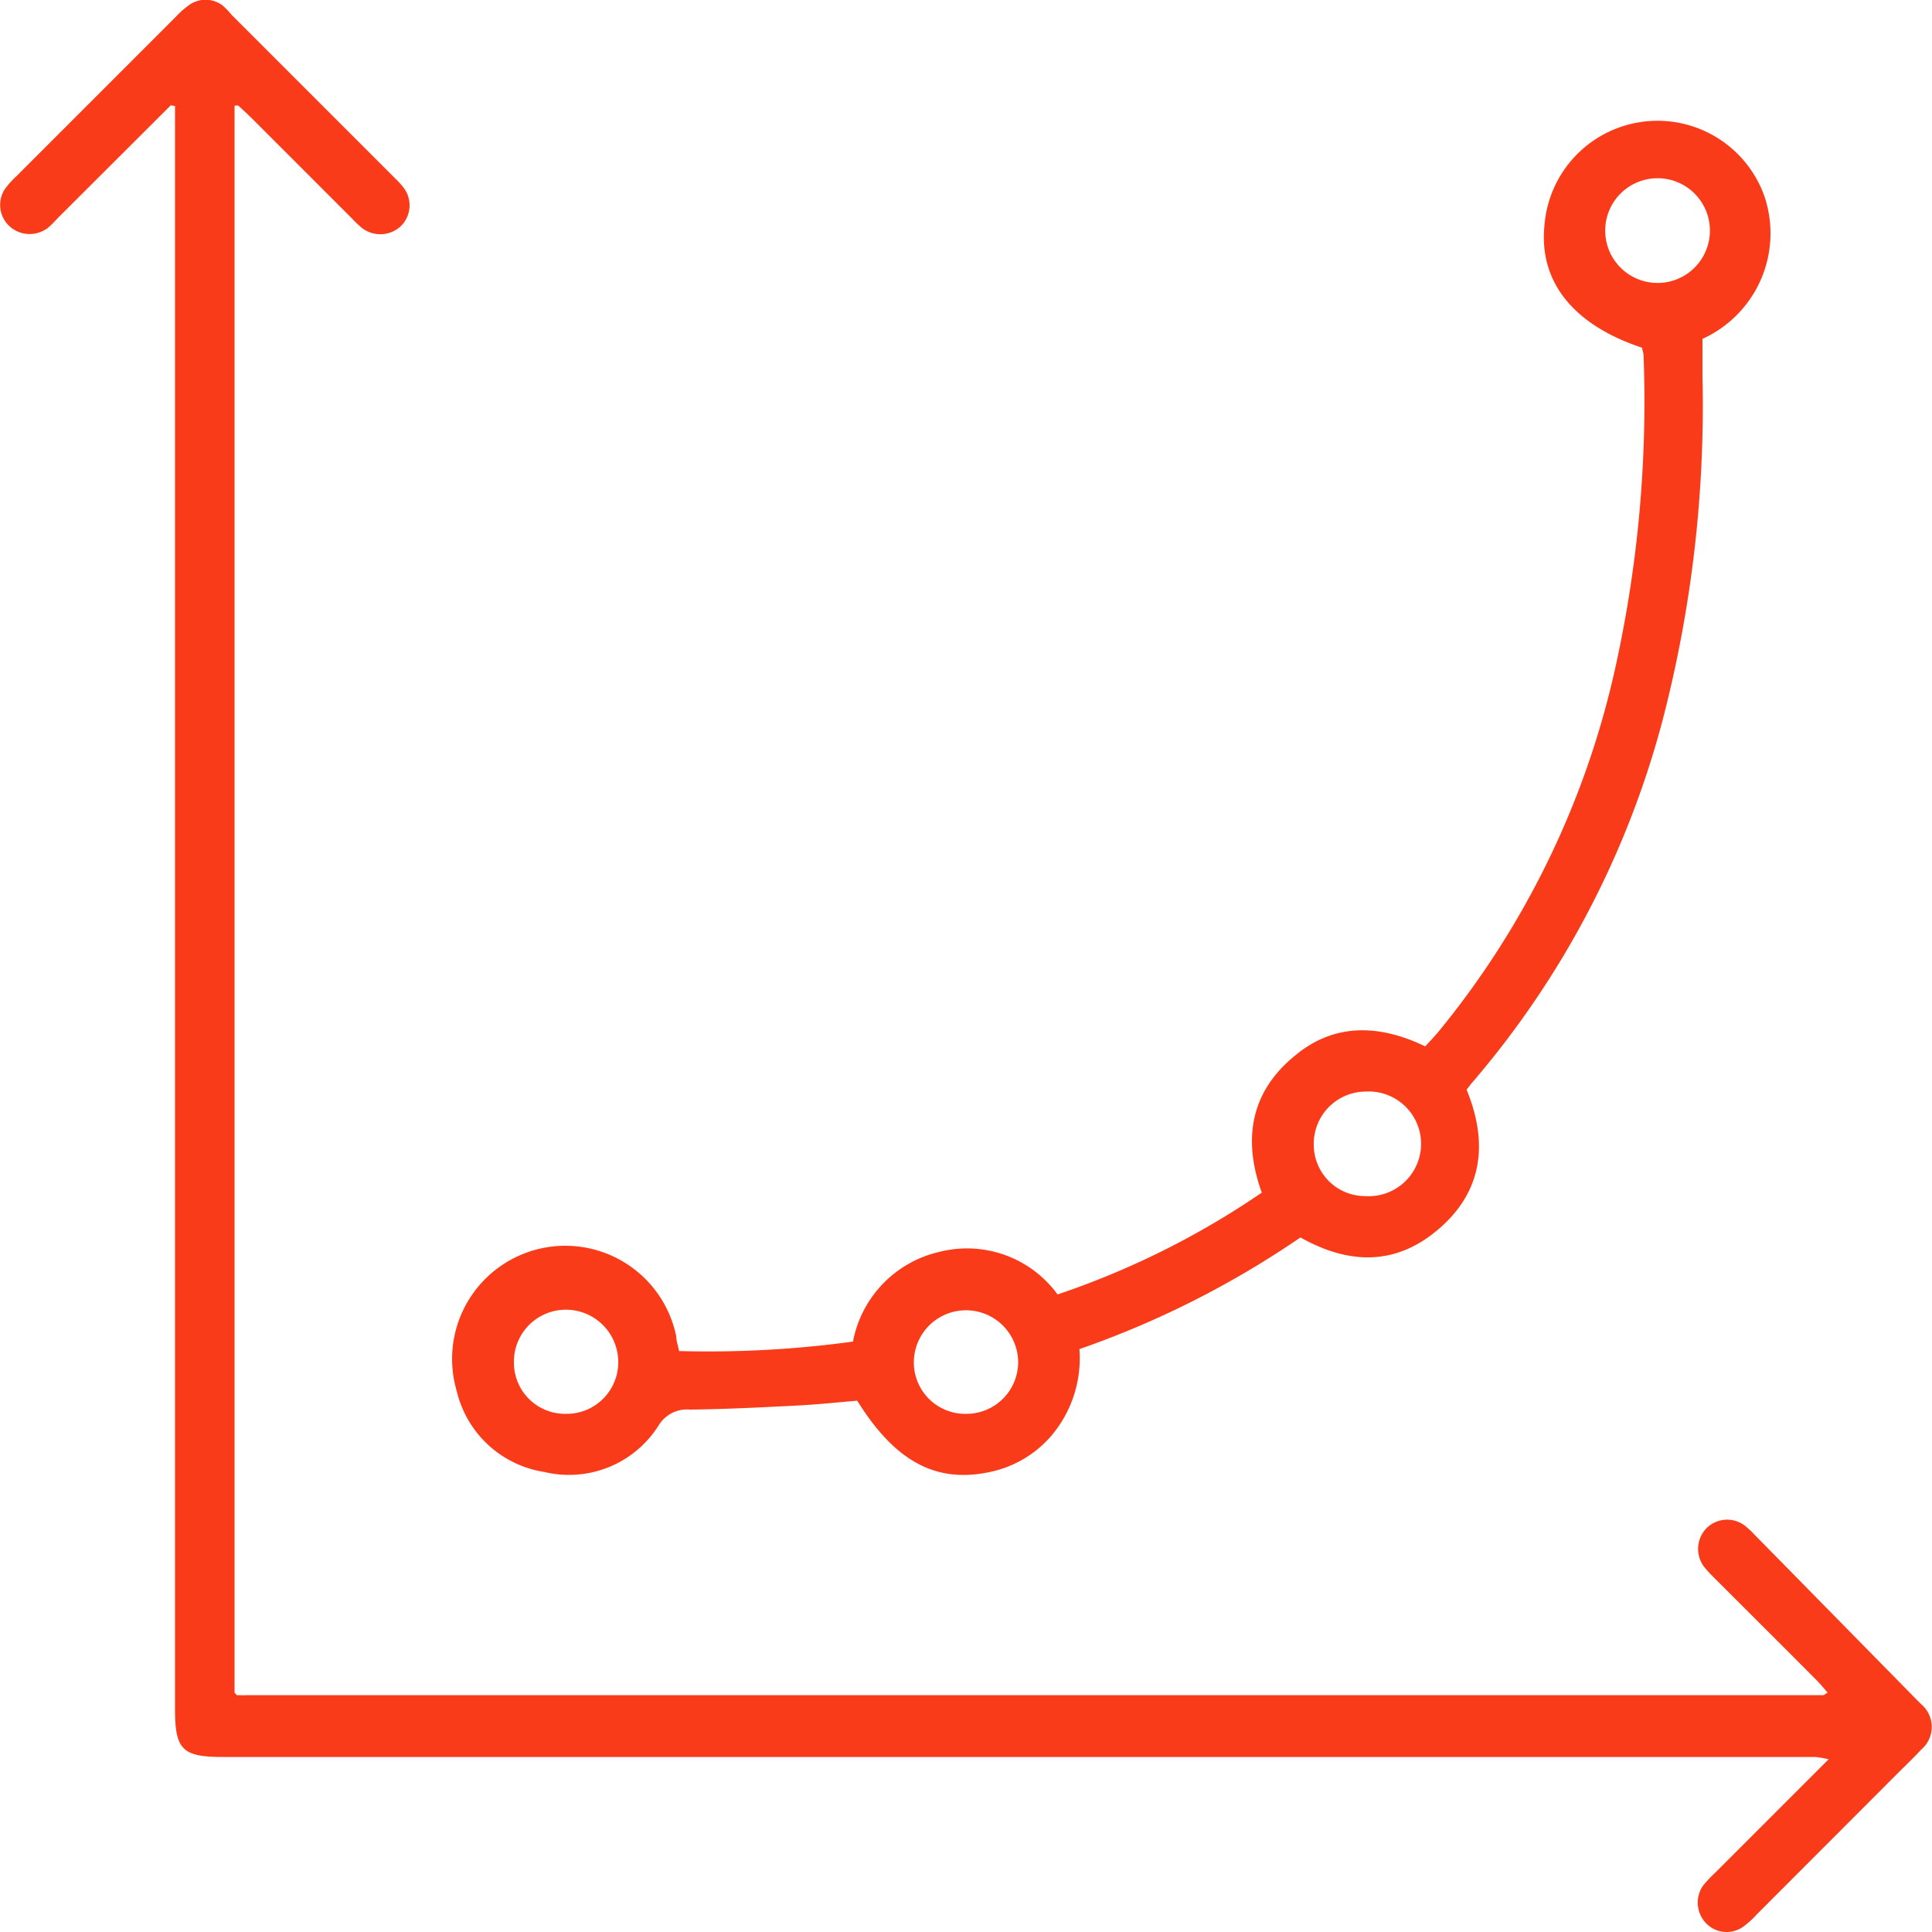 <svg xmlns="http://www.w3.org/2000/svg" viewBox="0 0 100 100"><defs><style>.cls-1{fill:none;}.cls-2{fill:#fa3b19;}</style></defs><g id="BGS"><rect class="cls-1" width="100" height="100"/></g><g id="Layer_1" data-name="Layer 1"><path class="cls-2" d="M8.84,5.45,3.08,11.2c-.2.2-.39.42-.61.6a1.55,1.55,0,0,1-2-.11A1.5,1.5,0,0,1,.27,9.76a4.93,4.93,0,0,1,.58-.64L9.11.86A4.35,4.35,0,0,1,9.75.29a1.46,1.46,0,0,1,1.78,0A5.25,5.25,0,0,1,12,.78l8.46,8.46a4.23,4.23,0,0,1,.45.5,1.51,1.51,0,0,1-.2,2,1.56,1.56,0,0,1-1.95.08,5.38,5.38,0,0,1-.55-.52L13,6.09c-.22-.22-.46-.43-.67-.63-.08,0-.11,0-.13,0s-.06,0-.06.07,0,.25,0,.38v81.7l.12.13s0,0,.07,0a3.91,3.91,0,0,0,.48,0l81.56,0c.05,0,.1-.06.23-.13-.21-.24-.4-.47-.62-.69-1.73-1.74-3.47-3.47-5.21-5.21a6.87,6.87,0,0,1-.58-.63,1.54,1.54,0,0,1,.1-1.94,1.51,1.51,0,0,1,2-.19,4.33,4.33,0,0,1,.5.46L99.23,88c.07.07.14.13.2.2a1.54,1.54,0,0,1,0,2.37c-.39.42-.81.82-1.21,1.22L90.92,99.1a4.33,4.33,0,0,1-.71.64,1.48,1.48,0,0,1-1.92-.21,1.54,1.54,0,0,1-.14-1.93,5.86,5.86,0,0,1,.59-.63l5.91-5.91a5.13,5.13,0,0,0-.7-.12c-.28,0-.57,0-.86,0H11.52c-2.07,0-2.46-.38-2.46-2.45v-83Z"/><path class="cls-2" d="M85,18c-3.57-1.18-5.35-3.42-5.06-6.32a5.87,5.87,0,0,1,11.4-1.48,6,6,0,0,1-3.22,7.34c0,.63,0,1.29,0,2a64.61,64.61,0,0,1-2.06,17.72A47.34,47.34,0,0,1,76.23,56c-.11.12-.2.25-.32.4,1.1,2.68.87,5.18-1.37,7.15s-4.68,1.93-7.23.5a48.23,48.23,0,0,1-11.44,5.78,6.2,6.2,0,0,1-1.5,4.54,5.73,5.73,0,0,1-3,1.79c-2.85.66-5-.45-7-3.66-1.07.09-2.18.21-3.29.26-1.78.09-3.57.18-5.36.2a1.72,1.72,0,0,0-1.63.82,5.48,5.48,0,0,1-5.91,2.41A5.53,5.53,0,0,1,23.64,72,5.86,5.86,0,1,1,35,69.16c0,.22.08.44.15.77a55.26,55.26,0,0,0,9-.49,5.89,5.89,0,0,1,4.46-4.64A5.8,5.8,0,0,1,54.74,67a43,43,0,0,0,10.57-5.27c-1-2.77-.58-5.23,1.73-7.1,2-1.67,4.33-1.63,6.73-.47.21-.23.45-.48.67-.74A45,45,0,0,0,83.51,35a63.68,63.68,0,0,0,1.56-16.63C85.06,18.23,85,18.13,85,18Zm3.5-5.9a2.71,2.71,0,1,0-5.41,0,2.71,2.71,0,0,0,5.41,0ZM70.68,56.5A2.7,2.7,0,0,0,68,59.25a2.66,2.66,0,0,0,2.68,2.66,2.71,2.71,0,1,0,0-5.41ZM29.31,73.18A2.67,2.67,0,0,0,32,70.45a2.71,2.71,0,0,0-2.7-2.66,2.69,2.69,0,0,0-2.7,2.74A2.65,2.65,0,0,0,29.31,73.18Zm20.71,0a2.68,2.68,0,0,0,2.68-2.66,2.7,2.7,0,1,0-5.4,0A2.66,2.66,0,0,0,50,73.18Z"/></g></svg>